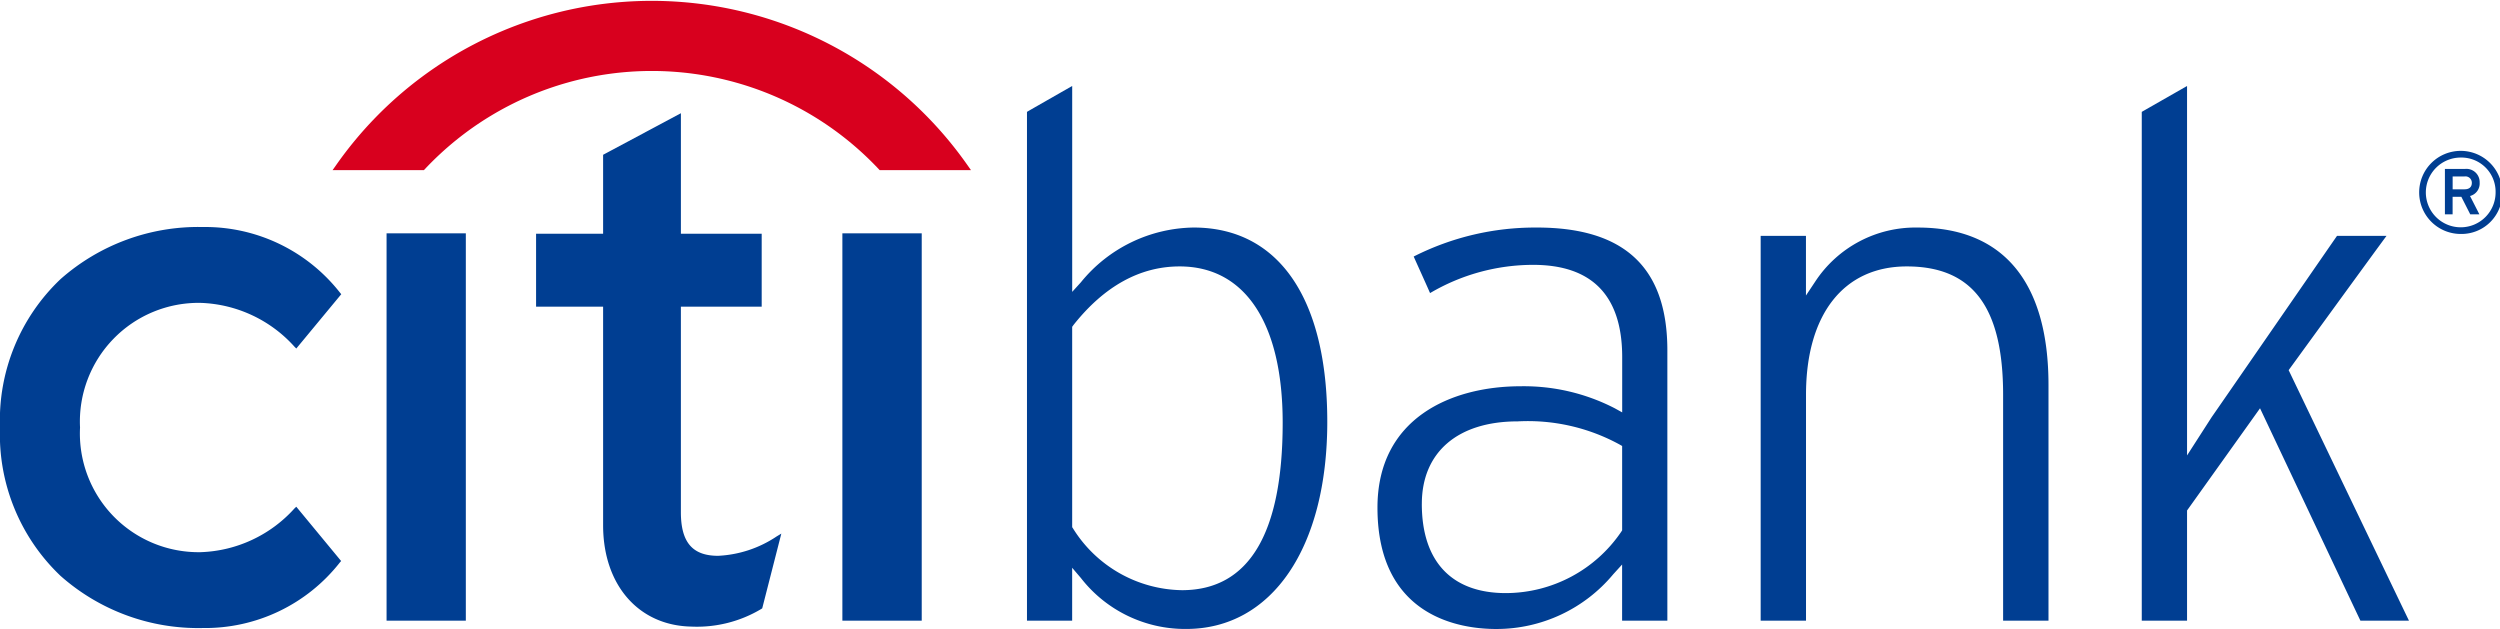 <svg xmlns="http://www.w3.org/2000/svg" xmlns:xlink="http://www.w3.org/1999/xlink" width="139" height="35" viewBox="0 0 139 35"><defs><clipPath id="clip-path"><rect id="Rectangle_7262" data-name="Rectangle 7262" width="139" height="35" transform="translate(0 -0.045)" fill="none"></rect></clipPath></defs><g id="Group_76672" data-name="Group 76672" transform="translate(0 0.045)"><g id="Group_76671" data-name="Group 76671" transform="translate(0 0)" clip-path="url(#clip-path)"><path id="Path_82102" data-name="Path 82102" d="M70.084,9.123A21.43,21.43,0,0,0,35,9.123l-.207.293h5.079l.056-.061a17.315,17.315,0,0,1,25.229,0l.058.061h5.076Z" transform="translate(-16.303 0)" fill="#d8001e" fill-rule="evenodd"></path><path id="Path_82103" data-name="Path 82103" d="M16.473,32.306l-.1.095a7.343,7.343,0,0,1-5.224,2.432A6.6,6.6,0,0,1,4.45,27.9a6.6,6.6,0,0,1,6.7-6.928,7.338,7.338,0,0,1,5.224,2.438l.1.1,2.5-3.02L18.9,20.4a9.526,9.526,0,0,0-7.631-3.646,11.569,11.569,0,0,0-7.906,2.9A10.818,10.818,0,0,0,0,27.9a10.841,10.841,0,0,0,3.365,8.25,11.537,11.537,0,0,0,7.906,2.9A9.523,9.523,0,0,0,18.9,35.4l.067-.075Zm5.02,6.334H25.9V17.107H21.493Zm21.689-4.683a6.38,6.38,0,0,1-3.256,1.078c-1.427,0-2.069-.751-2.069-2.426V21.183H42.35V17.127H37.858v-6.7l-4.325,2.311v4.388H29.806v4.056h3.727V33.337c0,3.311,1.963,5.572,4.891,5.633a6.961,6.961,0,0,0,3.915-.987l.041-.029L43.442,33.8Zm3.654,4.683h4.412V17.107H46.836ZM121.6,8.913V29.454l1.374-2.137c0,.01,6.174-8.934,6.964-10.071h2.753c-.587.786-5.442,7.466-5.442,7.466s6.324,13.18,6.69,13.929h-2.7c-.148-.306-5.581-11.809-5.581-11.809L121.6,32.515V38.64h-2.518V10.352c.221-.127,1.924-1.1,2.518-1.439M100.922,19.795a6.667,6.667,0,0,1,5.712-3.011c4.747,0,7.262,3.028,7.262,8.756v13.1h-2.523V26.081c0-4.872-1.692-7.136-5.359-7.136-3.509,0-5.6,2.669-5.6,7.136V38.64H97.893V17.246h2.518v3.317ZM85.448,16.783c4.883,0,7.257,2.233,7.257,6.83V38.64H90.189V35.519l-.492.541a8.448,8.448,0,0,1-6.51,3.044c-1.985,0-6.6-.657-6.6-6.749,0-4.978,4.11-6.747,7.961-6.747a11.034,11.034,0,0,1,5.23,1.223l.416.23V23.989c0-3.406-1.664-5.131-4.95-5.131a11.289,11.289,0,0,0-5.733,1.57c-.164-.382-.748-1.667-.91-2.033a14.9,14.9,0,0,1,6.852-1.611m-6.4,15.364c0,3.2,1.658,4.96,4.671,4.96a7.777,7.777,0,0,0,6.419-3.413l.048-.077V28.929l-.142-.082a10.633,10.633,0,0,0-5.67-1.286c-3.329,0-5.325,1.715-5.325,4.586M59.614,8.913V20.36l.485-.534a8.217,8.217,0,0,1,6.269-3.043c4.721,0,7.429,3.934,7.429,10.8,0,7-3.077,11.519-7.843,11.519A7.338,7.338,0,0,1,60.1,36.272l-.488-.572v2.94H57.1V10.352c.212-.127,1.921-1.1,2.513-1.439m.058,13.311-.058.078V33.443l.045.067a7.257,7.257,0,0,0,6.059,3.436c3.719,0,5.6-3.137,5.6-9.315,0-5.523-2.088-8.686-5.729-8.686-2.206,0-4.2,1.1-5.92,3.279M137.434,14.3c0,.249-.17.357-.4.357h-.667v-.715h.667a.354.354,0,0,1,.4.358m.435-.013a.737.737,0,0,0-.824-.761h-1.108v2.522h.428v-.973h.486l.494.973h.508l-.52-1.018a.717.717,0,0,0,.536-.743m1.257.544a2.31,2.31,0,1,0-2.309,2.309,2.266,2.266,0,0,0,2.309-2.309m-.371,0a1.939,1.939,0,1,1-1.937-1.939,1.9,1.9,0,0,1,1.937,1.939" transform="translate(0 -4.177)" fill="#003e92"></path></g></g></svg>